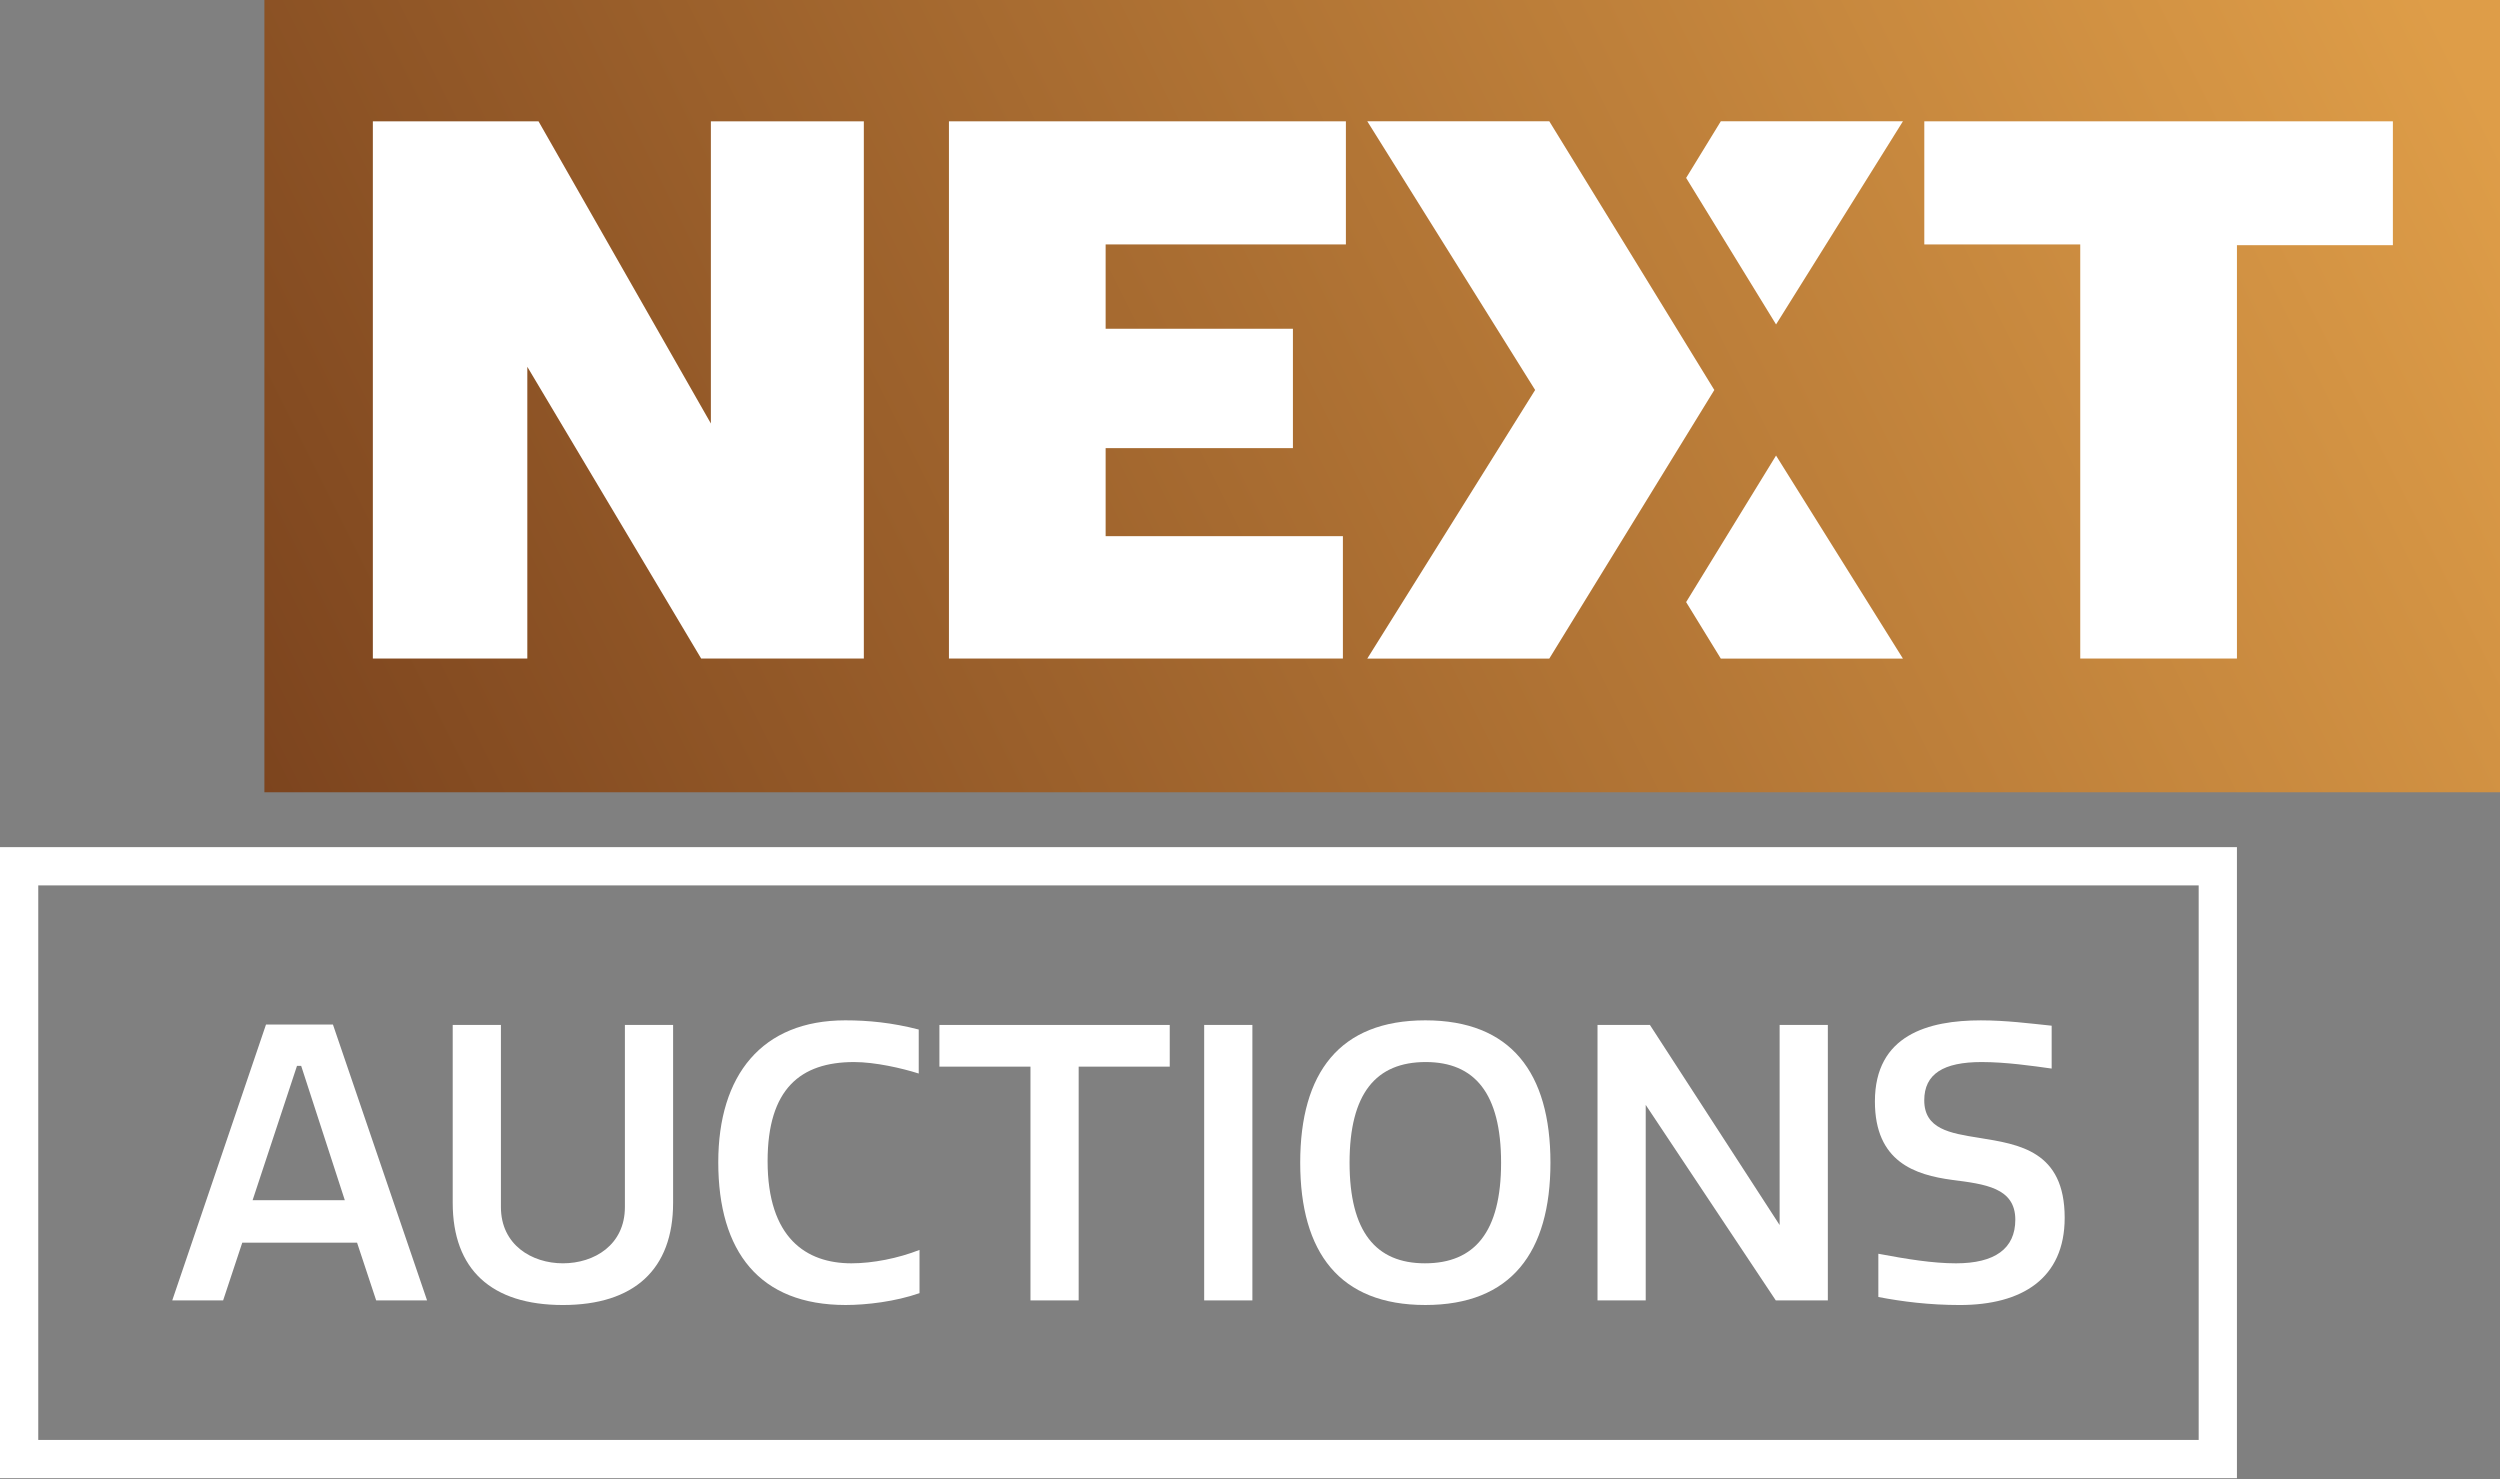 <?xml version="1.0" encoding="utf-8"?>
<!-- Generator: Adobe Illustrator 24.1.2, SVG Export Plug-In . SVG Version: 6.00 Build 0)  -->
<svg version="1.1" id="Laag_1" xmlns="http://www.w3.org/2000/svg" xmlns:xlink="http://www.w3.org/1999/xlink" x="0px" y="0px"
	 viewBox="0 0 191 113" style="enable-background:new 0 0 191 113;" xml:space="preserve">
<rect x="0" y="0" width="191" height="113" fill="#808080" stroke="none"/>
<style type="text/css">
	.st0{clip-path:url(#SVGID_2_);fill:url(#SVGID_3_);}
	.st1{fill:#FFFFFF;}
	.st2{fill:#FFFFFF;}
</style>
<g>
	<defs>
		<rect id="SVGID_1_" x="20.2" y="-0.111" width="170.877" height="60.639"/>
	</defs>
	<clipPath id="SVGID_2_">
		<use xlink:href="#SVGID_1_"  style="overflow:visible;"/>
	</clipPath>

		<linearGradient id="SVGID_3_" gradientUnits="userSpaceOnUse" x1="-1259.124" y1="2003.215" x2="-1257.74" y2="2003.215" gradientTransform="matrix(-222.538 112.9 112.9 222.538 -506183 -303645.156)">
		<stop  offset="0" style="stop-color:#DE9D48"/>
		<stop  offset="0.521" style="stop-color:#7A421D"/>
		<stop  offset="1" style="stop-color:#563728"/>
	</linearGradient>
	<polygon class="st0" points="215.544,48.116 55.178,129.474 -4.266,12.302 156.1,-69.056 	"/>
</g>
<path class="st1" d="M170.902,64.72H0v48.215h170.902V64.72z M167.979,110.013H2.923V67.645h165.056V110.013z"/>
<polygon class="st2" points="40.287,28.023 40.287,50.312 28.486,50.312 28.486,9.269 41.143,9.269 54.311,32.355 54.311,9.269
	65.997,9.269 65.997,50.312 53.569,50.312 "/>
<polygon class="st2" points="102.826,9.269 102.826,18.674 84.47,18.674 84.47,25.117 98.779,25.117 98.779,34.237 84.47,34.237
	84.47,40.963 102.597,40.963 102.597,50.312 72.499,50.312 72.499,9.269 "/>
<path class="st2" d="M131.471,9.264l-2.65,4.328l6.87,11.195l9.695-15.523H131.471z M135.69,34.804L128.82,46l2.65,4.317h13.914
	L135.69,34.804z"/>
<polygon class="st2" points="130.974,29.795 124.923,39.647 118.365,50.317 104.46,50.317 117.284,29.795 104.46,9.264
	118.365,9.264 124.923,19.934 "/>
<polygon class="st2" points="182.816,18.732 170.902,18.732 170.902,50.312 158.931,50.312 158.931,18.675 147.017,18.675
	147.017,9.269 182.816,9.269 "/>
<path class="st1" d="M19.299,91.694h7.044l-3.333-10.261H22.69L19.299,91.694z M20.322,78.276h5.115l7.191,21.075h-3.888
	l-1.461-4.413H18.51l-1.463,4.413H13.16L20.322,78.276z"/>
<path class="st1" d="M43.006,99.703c-5.467,0-8.419-2.718-8.419-7.804V78.306h3.683v13.913c0,2.894,2.368,4.298,4.736,4.298
	c2.397,0,4.736-1.404,4.736-4.298V78.306h3.683v13.592C51.425,96.985,48.442,99.703,43.006,99.703"/>
<path class="st1" d="M64.579,77.954c1.753,0,3.566,0.175,5.612,0.702v3.362c-1.286-0.41-3.333-0.877-4.939-0.877
	c-4.092,0-6.607,2.047-6.607,7.572c0,5.875,2.952,7.805,6.402,7.805c1.637,0,3.567-0.382,5.204-1.024v3.303
	c-1.842,0.642-4.034,0.905-5.642,0.905c-6.577,0-9.733-4.063-9.733-10.903C54.875,82.136,58.208,77.954,64.579,77.954"/>
<polygon class="st1" points="89.368,81.491 82.41,81.491 82.41,99.351 78.728,99.351 78.728,81.491 71.771,81.491 71.771,78.306
	89.368,78.306 "/>
<rect x="91.999" y="78.305" class="st1" width="3.683" height="21.046"/>
<path class="st1" d="M108.924,81.14c-3.799,0-5.817,2.397-5.817,7.688c0,5.291,2.018,7.689,5.759,7.689
	c3.8,0,5.817-2.398,5.817-7.689C114.683,83.538,112.666,81.14,108.924,81.14 M108.895,77.954c6.548,0,9.559,4.005,9.559,10.874
	c0,6.868-3.012,10.874-9.559,10.874c-6.548,0-9.559-4.005-9.559-10.874C99.336,81.96,102.347,77.954,108.895,77.954"/>
<polygon class="st1" points="125.733,84.415 125.733,99.352 122.05,99.352 122.05,78.306 126.054,78.306 135.963,93.593
	135.963,78.306 139.647,78.306 139.647,99.352 135.671,99.352 "/>
<path class="st1" d="M153.97,93.184c0-2.455-2.339-2.718-4.823-3.04c-2.836-0.381-5.904-1.373-5.904-5.993
	c0-5.086,4.091-6.196,8.096-6.196c1.929,0,3.713,0.234,5.408,0.408v3.275c-1.461-0.205-3.508-0.498-5.35-0.498
	c-2.923,0-4.384,0.908-4.384,2.924c0,2.192,1.958,2.513,4.18,2.865c3.071,0.497,6.549,0.994,6.549,6.109
	c0,4.648-3.273,6.665-8.01,6.665c-2.337,0-4.413-0.263-6.226-0.613v-3.303c2.194,0.41,4.152,0.731,5.934,0.731
	C152.393,96.517,153.97,95.406,153.97,93.184"/>
</svg>
